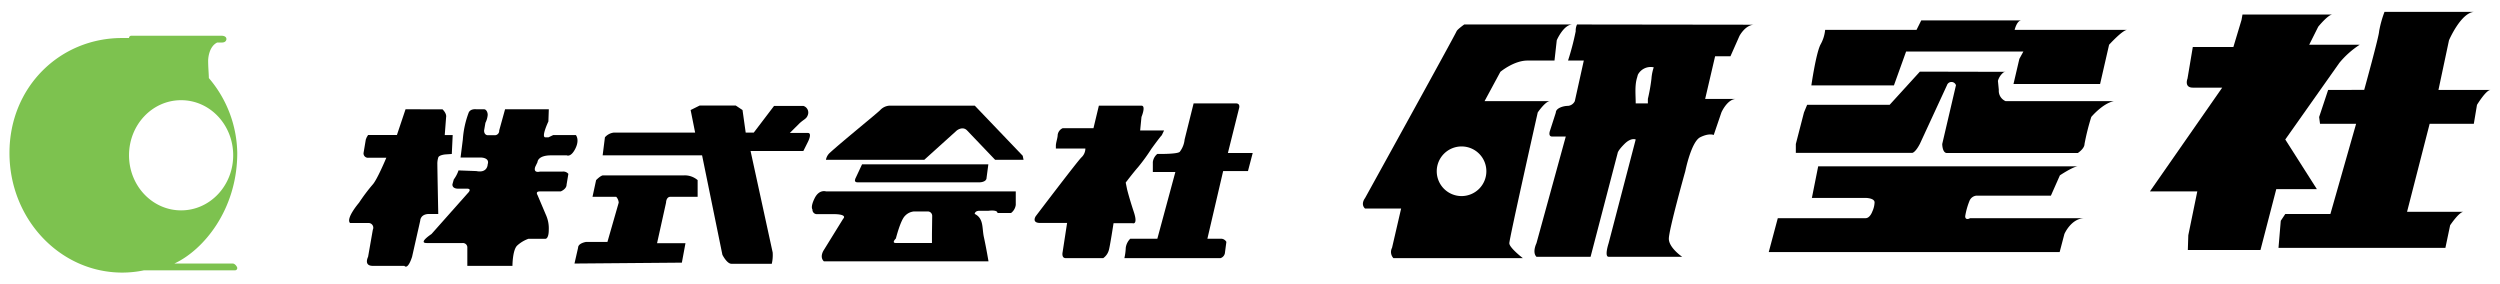 <svg id="レイヤー_1のコピー" data-name="レイヤー 1のコピー" xmlns="http://www.w3.org/2000/svg" viewBox="0 0 528 60"><defs><style>.cls-1{fill:#7dc24f;}</style></defs><path d="M473.41,4.21l-1.72,5.72h-8.57L462,16.6s-.77,1.91,1.14,1.91h6.19L454.07,40.42h10l-1.9,9.26-.1,3.12h15.34l3.34-12.86h8.57l-6.67-10.48,11.43-16.19a18.79,18.79,0,0,1,4.29-3.82H487.7l1.91-3.81s2.09-2.57,3-2.57h-19Z"/><path d="M491.7,19l-1.9,5.72.19,1.43h7.62l-5.43,19.05h-9.53l-.95,1.43-.48,5.72h35.25l1-4.77s1.9-2.85,2.85-2.85H508.37l4.77-18.58h9.33l.67-4S525.05,19,526,19H515L517.23,8.5s2.58-6,5.44-6H503.61a22.9,22.9,0,0,0-1.14,4.1c0,1-3.15,12.38-3.15,12.38Z"/><path d="M385.47,6.31a7.81,7.81,0,0,1-1,3.14c-.95,1.91-1.91,8.58-1.91,8.58h17.44l2.57-7.15h24.77l-.85,1.55-1.24,5.31h18.29l1.9-8.29s2.86-3.14,3.82-3.14H425.49s.47-2,1.43-2H405.77l-1,2Z"/><path d="M423.58,15.17a.94.94,0,0,0-.42.11,3.49,3.49,0,0,0-1.2,1.8l.19,1.9a2.37,2.37,0,0,0,1.43,2.38h22.87c-2.38.48-4.77,3.34-4.77,3.34a49.4,49.4,0,0,0-1.43,5.71c0,1-1.42,1.91-1.42,1.91H411.2c-1,0-1-1.91-1-1.91L413.1,18a1,1,0,0,0-1.9,0l-5.72,12.38c-1,1.91-1.62,1.91-1.62,1.91H379.28V30.41L381,23.75l.67-1.62H399.1l6.38-7Z"/><path d="M416,46.13s-.95.48-.95-.47a14.92,14.92,0,0,1,.95-3.34,1.77,1.77,0,0,1,1.43-1h15.72l1.9-4.29s2.86-1.9,3.82-1.9H384l-1.33,6.67h11.34s1.9,0,1.9.95a5,5,0,0,1-.47,1.91s-.48,1.42-1.43,1.42H375.47l-1.91,7.15H435l1-3.81h0s1.43-3.34,4.28-3.34H416"/><path d="M309.25,5.17s-1.42,1-1.62,1.43c-.35.88-19.34,35.25-19.34,35.25s-1,1.24,0,2.19h7.63L294,52.33a1.91,1.91,0,0,0,.29,2.19h27.34s-2.86-2.19-2.86-3.15,6-27.62,6-27.62,1.62-2.39,2.58-2.39H313.54l3.34-6.19s2.85-2.38,5.71-2.38h5.72l.48-4.29s1.42-3.33,3.33-3.33Zm4.67,31a5.24,5.24,0,1,1-5.24-5.24A5.23,5.23,0,0,1,313.92,36.13Z"/><path d="M333.07,5.17a3,3,0,0,0-.28,1.43,56.13,56.13,0,0,1-1.62,6.19h3.33l-1.9,8.57a1.77,1.77,0,0,1-1.43,1c-1,0-2.58.47-2.58,1.43l-1.23,3.81s-.48,1.24.47,1.24h2.86L324.5,51.37s-.95,1.91,0,2.86h11.43l5.72-21.91s0-.48,1.43-1.91,2.38-.95,2.38-.95l-5.72,21.91s-.95,2.86,0,2.86h15.53s-2.81-1.9-2.81-3.81,3.48-14.29,3.48-14.29,1.24-6.19,3.14-7.14,2.86-.48,2.86-.48l1.62-4.76s1.24-2.86,3.14-2.86h-6.57l2.1-9h3.24l1.9-4.29s1.24-2.38,3.14-2.38ZM348.79,16.6a37.22,37.22,0,0,1-.76,4.29v.95h-2.57c0-1.79-.24-3.75.29-5.45.06-.21.11-.43.18-.63a3.05,3.05,0,0,1,3.34-1.54A9.64,9.64,0,0,0,348.79,16.6Z"/><path d="M252.09,21.84l-1.9,7.62a5.06,5.06,0,0,1-1,2.57c-.37.57-4.76.48-4.76.48a2.59,2.59,0,0,0-.95,1.72v2.09h4.76l-3.81,14.1h-5.72a3.32,3.32,0,0,0-.95,1.91,11.74,11.74,0,0,1-.29,2.19h20.3a1.36,1.36,0,0,0,.95-1.24h0l.29-2.19a1.3,1.3,0,0,0-1.24-.67H255l3.33-14.29h5.24l1-3.81h-5.24l2.38-9.53s.28-.95-.67-.95Z"/><path d="M230.94,27.08l1.14-4.76h9c1,0,0,2.38,0,2.38l-.28,2.86h5.05l-.48,1c-.47.48-2.19,2.86-2.19,2.86a38.65,38.65,0,0,1-2.76,3.81c-1.24,1.43-2.67,3.33-2.67,3.33l.29,1.43s.47,1.91,1.42,4.77-.28,2.38-.28,2.38h-4s-.76,4.95-1,5.71A3.07,3.07,0,0,1,233,54.52h-7.91c-.95,0-.67-1.24-.67-1.24l.95-6.19H219.7c-1.91,0-.95-1.43-.95-1.43s8.67-11.43,9.62-12.39a2.57,2.57,0,0,0,.86-1.9H223v-.6c0-.64.38-1.65.38-2.26a1.8,1.8,0,0,1,1.05-1.43Z"/><path d="M195.21,33.75l6.86-6.19s1.24-1,2.19,0l5.91,6.19h6L216,32.9,205.88,22.32h-18.1a2.94,2.94,0,0,0-1.9.95c-.77.77-8,6.61-10.67,9.05a2.59,2.59,0,0,0-.77,1.43"/><path d="M208.74,34.7H182.07l-1.34,2.86s-.57.95.38.95h25.73s1.52,0,1.52-.95l.38-2.86"/><path d="M174.44,40.42s-1.43-.48-2.38,1.43-.47,2.38-.47,2.38a.93.93,0,0,0,.95,1h3.81s2.67,0,1.71,1L174,52.8s-1,1.43,0,2.39h34.77s-.47-2.83-1-5.24c-.38-1.87,0-3.82-1.91-4.77,0,0,0-.66,1-.66h1.9s1.91-.29,1.91.47h2.86a2.59,2.59,0,0,0,1-1.71V40.42Zm22.39,9v1.9h-7.62c-1,0,0-.95,0-.95s.95-3.81,1.91-4.76a2.94,2.94,0,0,1,1.9-.95h2.86a.93.93,0,0,1,1,.95Z"/><path d="M129.67,28a2.94,2.94,0,0,0-1.91,1l-.48,3.81h21l4.29,21s.95,1.9,1.91,1.9H163a8.09,8.09,0,0,0,.19-2.38l-4.67-21.44h11.15l.95-1.9s1-1.91,0-1.91h-3.81l1.91-1.9c1-1,1.6-1,1.9-1.91a1.46,1.46,0,0,0-.95-1.9h-6.19L159.2,28h-1.71l-.67-4.76-1.43-.95h-7.62l-1.91.95.95,4.76H129.67"/><path d="M130.14,41.56h-5l.76-3.52c1-1,1.43-1,1.43-1h17.15a4.15,4.15,0,0,1,2.86,1h0v3.52h-5.72c-.95,0-.95,1.24-.95,1.24l-1.9,8.57h6l-.76,4.1-22.68.19.76-3.33c0-1,1.72-1.24,1.72-1.24h4.48l2.38-8.29A2,2,0,0,0,130.14,41.56Z"/><path d="M85.65,23.08l-1.82,5.43H77.74l-.29.48-.19.47-.48,2.86a.93.93,0,0,0,1,1h3.81S79.64,38,78.69,39a38.22,38.22,0,0,0-2.86,3.81s-2.86,3.33-1.9,4.29h3.81a1,1,0,0,1,1,1.43l-1,5.71s-1,1.91,1,1.91h6.67s.67,1,1.62-1.91l1.72-7.62s0-1.43,1.9-1.43h1.91s-.19-9.53-.19-10.48a4.25,4.25,0,0,1,.19-1.43s0-.47,1.42-.66l1.44-.1.19-4H93.93l.29-3.81s.19-.67-.76-1.62Z"/><path d="M100.61,36.13C103,36.61,103,34.7,103,34.7c.48-1.43-1.43-1.43-1.43-1.43H97.27l.48-3.81A19.9,19.9,0,0,1,99,23.75c.42-.86,1.62-.67,1.62-.67h1.62c.43,0,.78.59.76,1.23a4.59,4.59,0,0,1-.48,1.63l-.28,1.62c0,1,.76,1,.76,1h1.43a.93.93,0,0,0,1-1l1.24-4.48h9.24l-.09,2.57S114.23,29,115.18,29h.67l1-.48h4.77s.85.95-.1,2.86-1.81,1.43-1.81,1.43h-3.33c-2.86,0-2.86,1.43-2.86,1.43l-.48,1c-.47,1.43,1,1,1,1h4.76a1.39,1.39,0,0,1,1.24.48L119.66,39c0,.95-1.24,1.43-1.24,1.43H114c-1,0-.48.76-.48.76l1.9,4.48a6.86,6.86,0,0,1,.48,2.86c0,1.9-.67,1.9-.67,1.9h-3.62a7,7,0,0,0-2.38,1.43c-1,.95-1,4.29-1,4.29H98.7V52.33a.93.93,0,0,0-1-1H90.13c-1.91,0,1-1.9,1-1.9l7.62-8.58h0c1-1,0-1,0-1H96.8c-1.43,0-1.24-.95-1.24-.95l.28-1a6.82,6.82,0,0,0,1-1.91Z"/><path class="cls-1" d="M49.16,55.66H36.82C43,52.8,50.11,44.25,50.11,32.31a24.89,24.89,0,0,0-6-15.82c0-.74-.15-2.3-.15-3.7,0,0,0-2.86,1.91-3.81h1c.95,0,.95-.72.95-.72,0-.71-.95-.71-.95-.71H27.72a.47.47,0,0,0-.47.48l-.05,0c-.46,0-.92,0-1.38,0C12.66,8,2,18.36,2,32.31S12.66,57.57,25.82,57.57a22.58,22.58,0,0,0,4.6-.48H49.64a.47.47,0,0,0,.47-.48C50.11,56.35,49.64,55.66,49.16,55.66ZM27.25,32.8c0-6.43,4.9-11.64,11-11.64s11,5.21,11,11.64-4.91,11.63-11,11.63S27.25,39.22,27.25,32.8Z"/></svg>